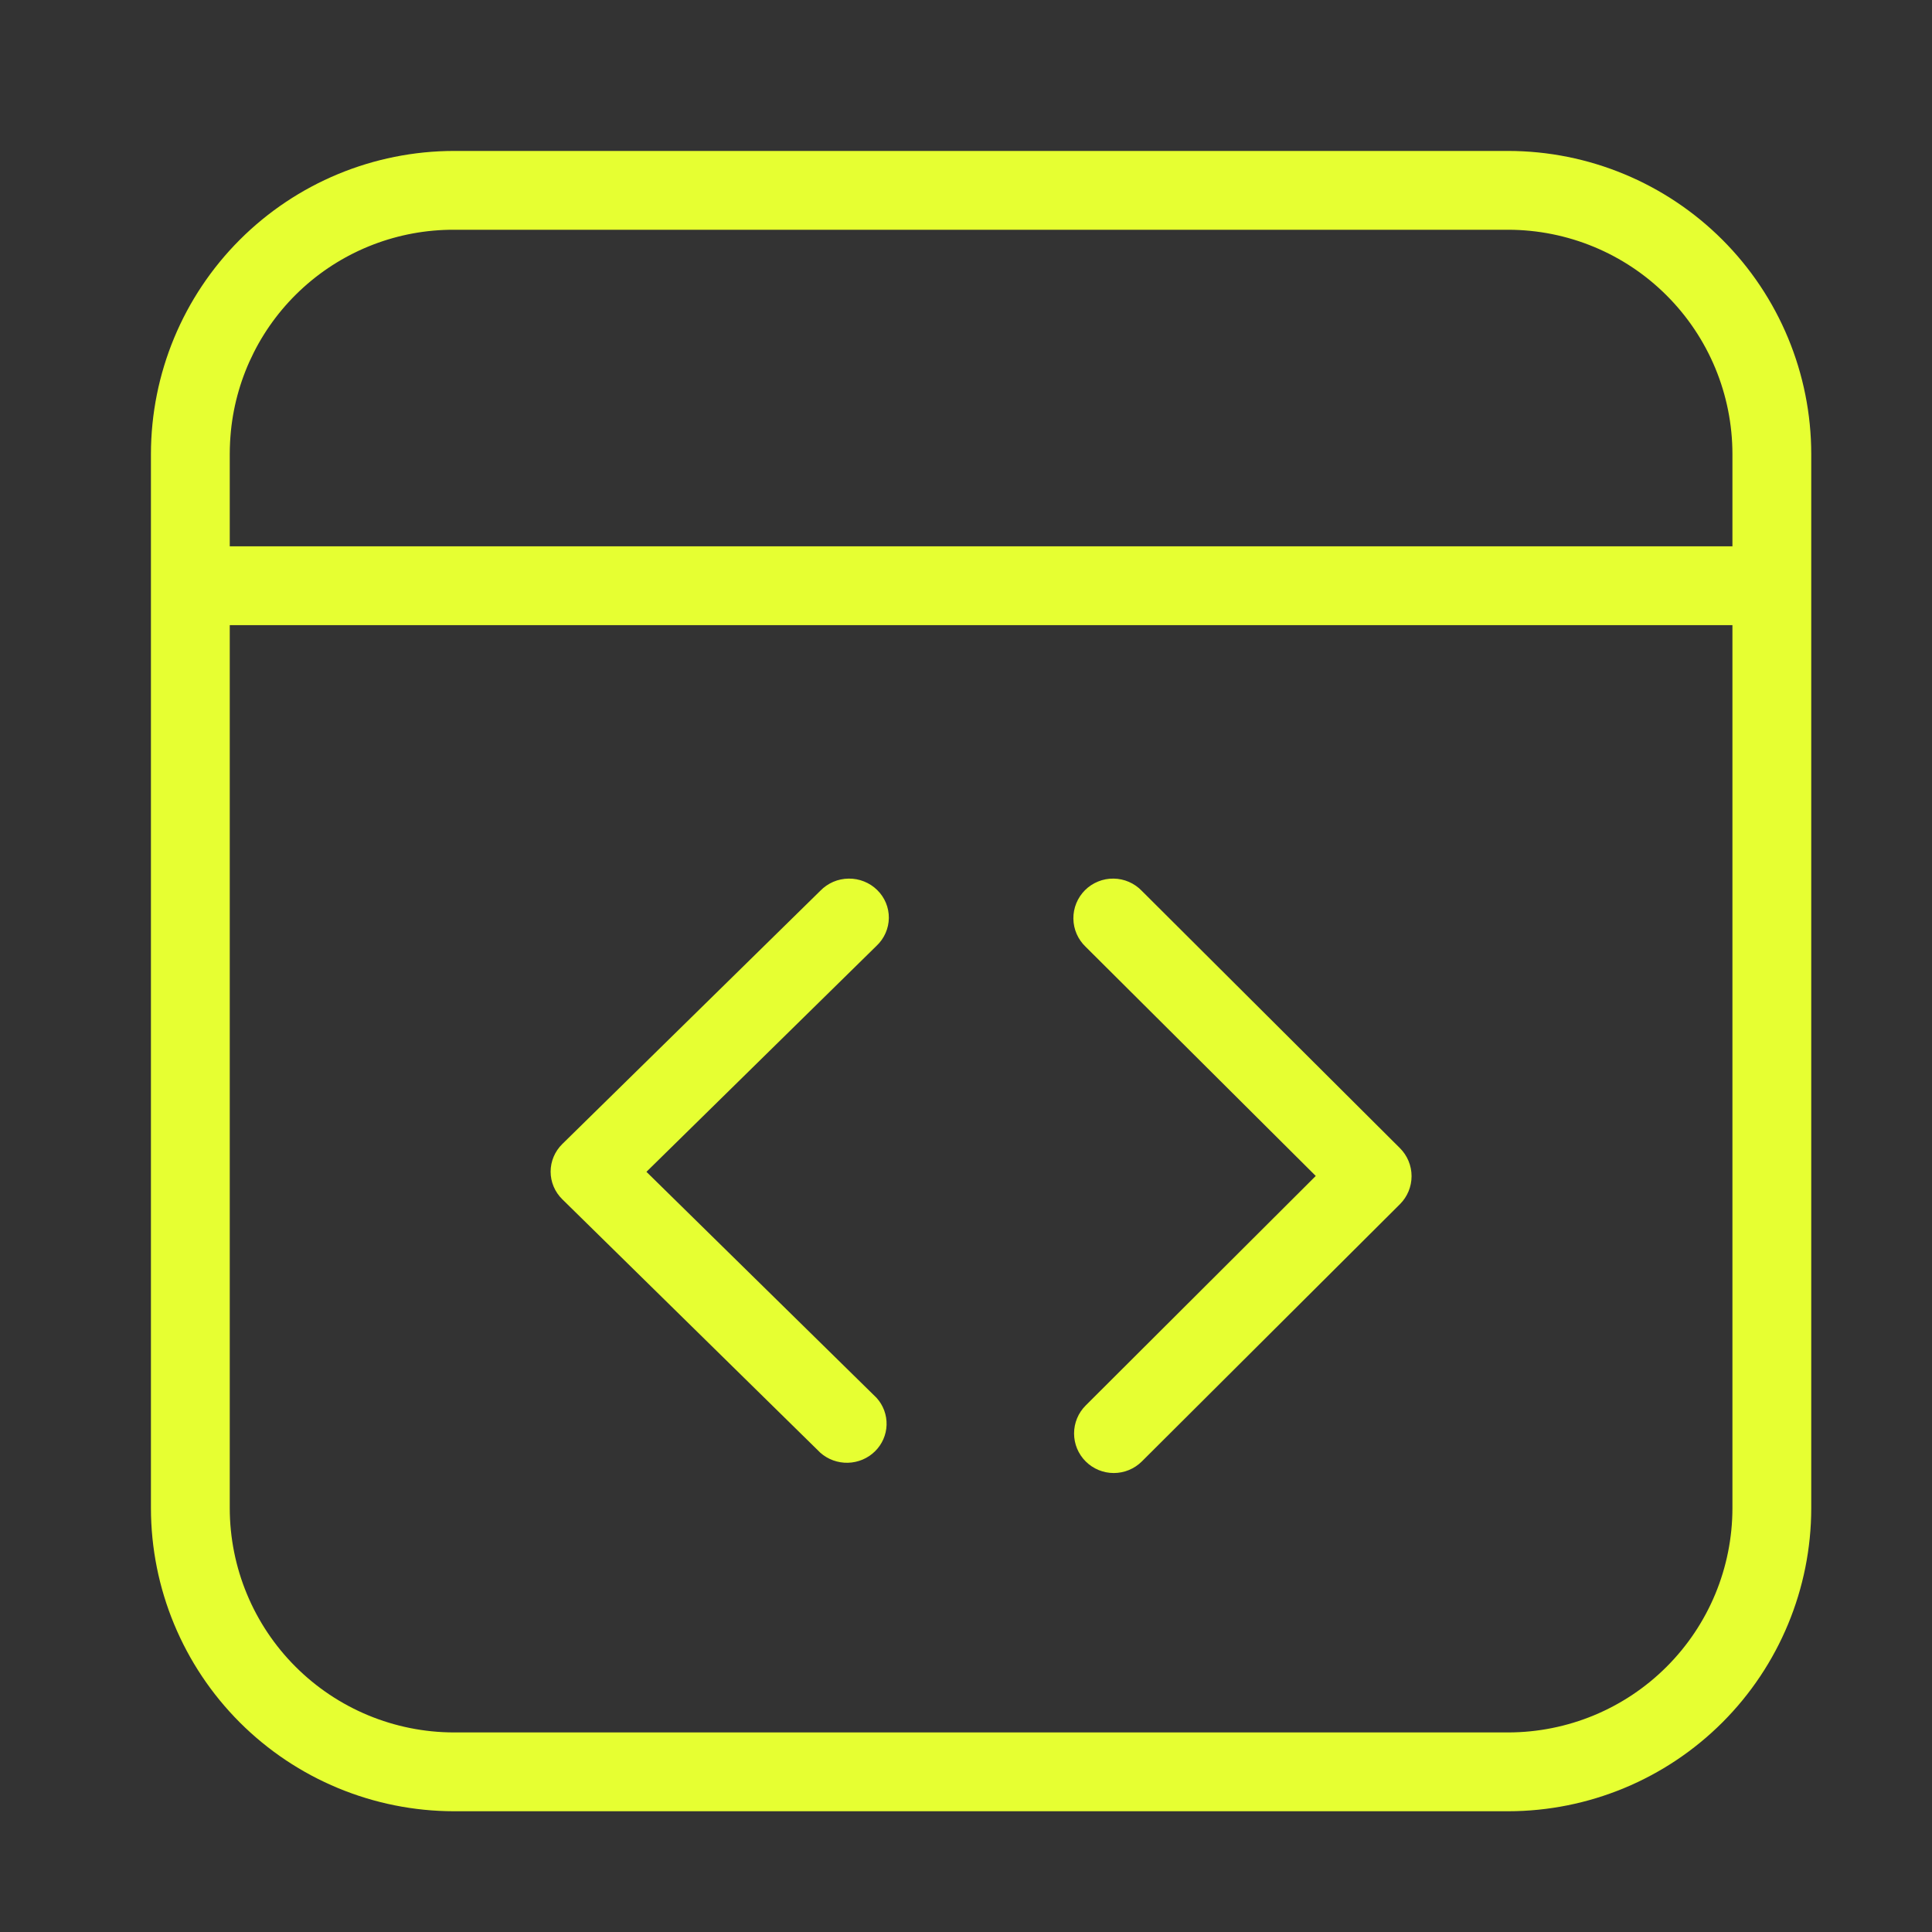 <svg width="64" height="64" viewBox="0 0 64 64" fill="none" xmlns="http://www.w3.org/2000/svg">
<rect x="0" y="0" width="64" height="64" fill="#333333" stroke="none"/>
<path d="M27.176 48.125C27.426 48.346 27.753 48.464 28.089 48.456C28.425 48.447 28.745 48.313 28.983 48.079C29.221 47.846 29.36 47.532 29.369 47.202C29.379 46.872 29.26 46.55 29.036 46.304L21.414 38.818L29.036 31.332C29.163 31.213 29.264 31.07 29.334 30.912C29.404 30.754 29.442 30.584 29.444 30.412C29.446 30.239 29.413 30.069 29.347 29.909C29.28 29.749 29.183 29.604 29.058 29.483C28.934 29.361 28.787 29.265 28.624 29.2C28.462 29.135 28.287 29.102 28.112 29.105C27.936 29.107 27.763 29.143 27.602 29.212C27.442 29.282 27.297 29.381 27.176 29.506L18.625 37.899C18.379 38.142 18.24 38.47 18.24 38.813C18.24 39.155 18.379 39.484 18.625 39.726L27.176 48.125Z" fill="#E6FF32"/>
<path d="M43.586 38.955L35.965 46.558C35.718 46.804 35.58 47.137 35.58 47.485C35.58 47.833 35.718 48.166 35.965 48.412C36.212 48.658 36.546 48.796 36.895 48.796C37.244 48.796 37.578 48.658 37.825 48.412L46.376 39.889C46.622 39.643 46.76 39.31 46.76 38.962C46.76 38.614 46.622 38.281 46.376 38.035L37.825 29.512C37.704 29.385 37.559 29.284 37.398 29.214C37.237 29.144 37.064 29.107 36.889 29.105C36.713 29.102 36.539 29.135 36.377 29.201C36.214 29.267 36.066 29.364 35.942 29.488C35.818 29.612 35.72 29.759 35.654 29.921C35.588 30.083 35.555 30.256 35.557 30.431C35.559 30.606 35.596 30.779 35.666 30.939C35.736 31.099 35.838 31.244 35.965 31.365L43.586 38.955Z" fill="#E6FF32"/>
<path d="M49.962 5H15.038C12.376 5.003 9.825 6.061 7.943 7.943C6.061 9.825 5.003 12.376 5 15.038L5 49.962C5.003 52.624 6.062 55.175 7.943 57.057C9.825 58.938 12.376 59.997 15.038 60H49.962C52.624 59.997 55.175 58.938 57.057 57.057C58.938 55.175 59.997 52.624 60 49.962V15.038C59.997 12.376 58.938 9.825 57.057 7.943C55.175 6.062 52.624 5.003 49.962 5ZM57.389 49.962C57.387 51.931 56.604 53.819 55.211 55.211C53.819 56.604 51.931 57.387 49.962 57.389H15.038C13.069 57.387 11.181 56.604 9.789 55.211C8.396 53.819 7.613 51.931 7.611 49.962V20.708H57.389V49.962ZM57.389 18.098H7.611V15.038C7.611 14.785 7.625 14.529 7.649 14.279C7.832 12.448 8.689 10.75 10.055 9.518C11.421 8.285 13.198 7.605 15.038 7.611H49.962C51.931 7.613 53.819 8.396 55.211 9.789C56.604 11.181 57.387 13.069 57.389 15.038V18.098Z" fill="#E6FF32"/>
</svg>
